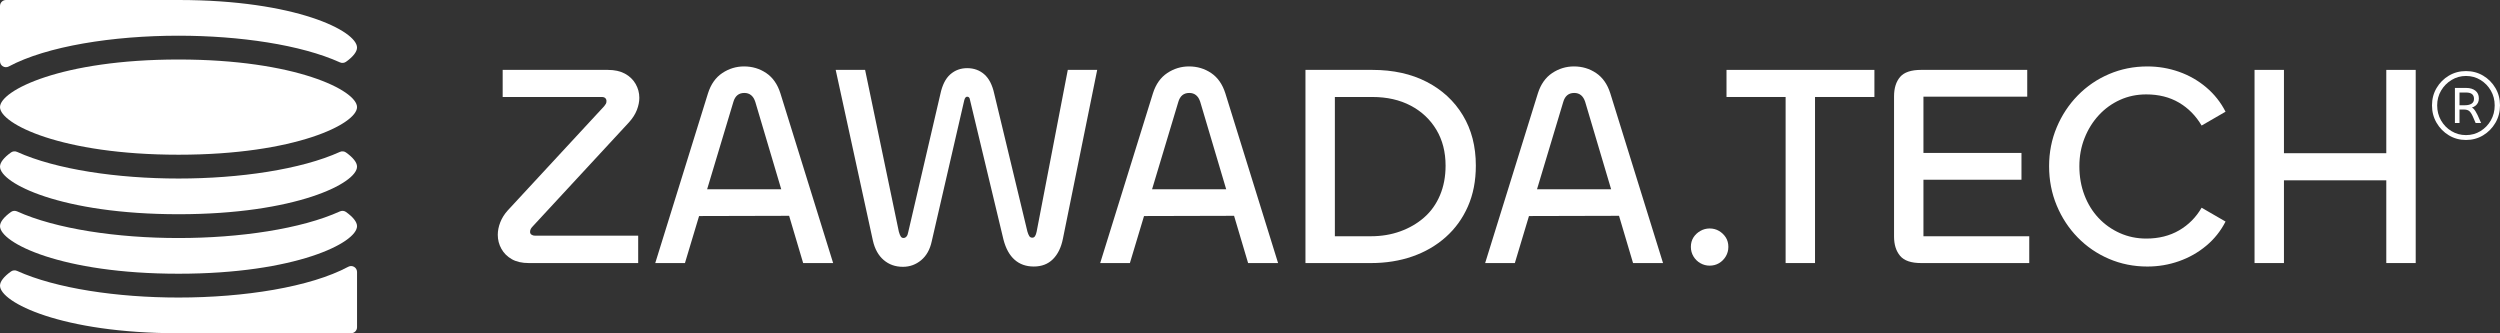 <?xml version="1.0" encoding="UTF-8"?><svg id="Warstwa_2" xmlns="http://www.w3.org/2000/svg" viewBox="0 0 413.457 55.112"><rect x="0" y="0" width="413.457" height="55.112" fill="#333333" stroke="none"/><g id="Components"><g id="_52041e5f-a21d-4558-99b7-f730b1eb85f2_5"><path d="M59.048,44.985v9.143c0,.541-.443.984-.984.984h-28.54c-19.383,0-29.524-5.122-29.524-7.873,0-.689.664-1.52,1.826-2.347.29-.202.664-.236.989-.093,6.431,2.913,16.607,4.409,26.709,4.409,10.855,0,21.794-1.727,28.082-5.093.654-.349,1.442.128,1.442.871Z" style="fill:#fff; stroke-width:0px;"/><path d="M0,10.127V.984C0,.443.443,0,.984,0h28.54c19.383,0,29.524,5.127,29.524,7.873,0,.689-.669,1.525-1.831,2.352-.29.202-.664.236-.989.093-6.431-2.913-16.602-4.414-26.704-4.414-10.855,0-21.799,1.732-28.082,5.093-.654.349-1.442-.128-1.442-.871Z" style="fill:#fff; stroke-width:0px;"/><path d="M59.048,37.397c0,2.751-10.142,7.873-29.524,7.873S0,40.148,0,37.397c0-.689.664-1.52,1.826-2.347.29-.202.664-.236.989-.093,6.431,2.913,16.607,4.409,26.709,4.409s20.273-1.496,26.704-4.409c.325-.143.699-.108.984.093,1.166.827,1.835,1.658,1.835,2.347Z" style="fill:#fff; stroke-width:0px;"/><path d="M59.048,17.715c0,2.751-10.142,7.873-29.524,7.873S0,20.465,0,17.715c0-2.746,10.142-7.873,29.524-7.873s29.524,5.127,29.524,7.873Z" style="fill:#fff; stroke-width:0px;"/><path d="M59.048,27.556c0,2.751-10.142,7.873-29.524,7.873S0,30.306,0,27.556c0-.689.664-1.52,1.826-2.347.29-.202.664-.236.989-.093,6.431,2.913,16.607,4.409,26.709,4.409s20.273-1.496,26.704-4.409c.325-.143.699-.108.984.093,1.166.827,1.835,1.658,1.835,2.347Z" style="fill:#fff; stroke-width:0px;"/><path d="M88.092,37.45l15.926-17.213c.604-.667,1.04-1.35,1.311-2.05.27-.699.405-1.366.405-2.003,0-.826-.207-1.598-.619-2.313-.414-.715-1.001-1.278-1.765-1.692-.763-.412-1.701-.62-2.813-.62h-17.404v4.481h16.403c.254,0,.445.066.572.192.127.128.192.286.192.476,0,.192-.033.343-.096.454-.064.111-.16.246-.286.405l-15.973,17.261c-.541.604-.946,1.257-1.216,1.955-.271.699-.405,1.383-.405,2.05,0,.826.198,1.598.596,2.313s.969,1.288,1.717,1.716c.746.429,1.692.644,2.837.644h18.071v-4.53h-17.07c-.223,0-.414-.055-.573-.166-.16-.111-.238-.263-.238-.452,0-.192.039-.359.119-.502s.183-.277.31-.405Z" style="fill:#fff; stroke-width:0px;"/><path d="M126.724,12.084c-1.081-.731-2.305-1.098-3.671-1.098-1.304,0-2.503.367-3.6,1.098s-1.883,1.844-2.36,3.338l-8.726,28.084h4.912l2.337-7.776,14.892-.038,2.32,7.814h4.959l-8.725-28.084c-.477-1.494-1.257-2.606-2.336-3.338ZM116.947,31.298l4.342-14.447c.286-.985.889-1.479,1.812-1.479.889,0,1.494.494,1.812,1.479l4.29,14.447h-12.255Z" style="fill:#fff; stroke-width:0px;"/><path d="M171.444,38.307c-.064.319-.151.565-.263.741s-.262.261-.452.261c-.223,0-.39-.086-.501-.261-.112-.175-.215-.421-.31-.741l-5.483-22.791c-.318-1.463-.866-2.535-1.645-3.219-.78-.682-1.724-1.025-2.837-1.025-1.081,0-2.011.343-2.79,1.025-.78.684-1.328,1.773-1.645,3.267l-5.293,22.744c-.064.383-.167.653-.31.812-.142.159-.309.239-.501.239-.191,0-.342-.087-.452-.263-.112-.175-.215-.438-.31-.788l-5.579-26.749h-4.863l6.151,28.228c.317,1.399.914,2.471,1.788,3.217.874.748,1.931,1.122,3.171,1.122,1.145,0,2.153-.367,3.028-1.096.874-.731,1.454-1.766,1.741-3.101l5.388-23.364c.063-.223.135-.374.214-.452.079-.08.167-.12.263-.12.127,0,.23.04.31.12.078.078.135.23.167.452l5.531,23.077c.381,1.463.993,2.568,1.836,3.314.842.748,1.899,1.122,3.171,1.122,1.303,0,2.36-.405,3.171-1.216.811-.81,1.359-1.931,1.645-3.361l5.674-27.942h-4.863l-5.15,26.749Z" style="fill:#fff; stroke-width:0px;"/><path d="M200.31,12.084c-1.081-.731-2.305-1.098-3.671-1.098-1.304,0-2.503.367-3.6,1.098s-1.883,1.844-2.36,3.338l-8.726,28.084h4.912l2.337-7.776,14.892-.038,2.32,7.814h4.959l-8.725-28.084c-.477-1.494-1.257-2.606-2.336-3.338ZM190.533,31.298l4.342-14.447c.286-.985.889-1.479,1.812-1.479.889,0,1.494.494,1.812,1.479l4.29,14.447h-12.255Z" style="fill:#fff; stroke-width:0px;"/><path d="M235.951,13.538c-2.559-1.319-5.554-1.979-8.988-1.979h-11.062v31.947h10.824c2.479,0,4.769-.365,6.866-1.096,2.098-.731,3.934-1.796,5.507-3.195,1.574-1.399,2.797-3.091,3.671-5.078.875-1.986,1.311-4.235,1.311-6.746,0-3.179-.715-5.953-2.146-8.32-1.43-2.369-3.425-4.213-5.984-5.532ZM238.145,32.3c-.62,1.463-1.495,2.687-2.623,3.671-1.129.987-2.44,1.749-3.934,2.289-1.495.542-3.115.812-4.863.812h-5.96v-23.032h6.198c2.416,0,4.53.478,6.343,1.432,1.811.954,3.225,2.282,4.243,3.982,1.017,1.7,1.526,3.679,1.526,5.937,0,1.811-.31,3.449-.929,4.91Z" style="fill:#fff; stroke-width:0px;"/><path d="M263.974,12.084c-1.081-.731-2.305-1.098-3.671-1.098-1.304,0-2.503.367-3.6,1.098-1.097.731-1.883,1.844-2.36,3.338l-8.726,28.084h4.912l2.337-7.776,14.892-.038,2.32,7.814h4.959l-8.725-28.084c-.477-1.494-1.257-2.606-2.336-3.338ZM254.196,31.298l4.342-14.447c.286-.985.889-1.479,1.812-1.479.889,0,1.494.494,1.812,1.479l4.29,14.447h-12.255Z" style="fill:#fff; stroke-width:0px;"/><path d="M284.291,38.189c-.461-.27-.978-.405-1.549-.405-.542,0-1.05.135-1.527.405-.476.27-.858.627-1.145,1.072-.285.447-.429.97-.429,1.574,0,.573.143,1.096.429,1.574.286.476.668.85,1.145,1.12.477.27.985.405,1.527.405.572,0,1.088-.135,1.549-.405.461-.27.834-.644,1.121-1.12.285-.478.429-1.001.429-1.574,0-.604-.143-1.127-.429-1.574-.286-.445-.66-.802-1.121-1.072Z" style="fill:#fff; stroke-width:0px;"/><polygon points="295.31 11.559 285.535 11.559 285.535 16.04 295.31 16.04 295.31 43.505 300.173 43.505 300.173 16.04 309.995 16.04 309.995 11.559 300.173 11.559 295.31 11.559" style="fill:#fff; stroke-width:0px;"/><path d="M318.105,29.726h16.212v-4.436h-16.212v-9.298h17.165v-4.434h-17.546c-1.653,0-2.813.39-3.481,1.169-.667.779-1.001,1.851-1.001,3.217v23.174c0,1.335.334,2.4,1.001,3.194.667.795,1.827,1.193,3.481,1.193h17.88v-4.434h-17.499v-9.345Z" style="fill:#fff; stroke-width:0px;"/><path d="M347.11,19.046c1.001-1.081,2.17-1.924,3.505-2.528,1.335-.604,2.781-.906,4.339-.906,2.066,0,3.869.454,5.412,1.359,1.541.906,2.789,2.17,3.743,3.792l3.958-2.289c-.795-1.558-1.859-2.9-3.195-4.029-1.335-1.129-2.837-1.986-4.506-2.575-1.67-.587-3.41-.883-5.222-.883-2.257,0-4.371.423-6.341,1.264-1.972.843-3.695,2.019-5.173,3.529-1.478,1.51-2.639,3.267-3.481,5.269-.843,2.003-1.264,4.147-1.264,6.436,0,2.32.421,4.49,1.264,6.508.842,2.019,2.003,3.784,3.481,5.293,1.478,1.51,3.202,2.687,5.173,3.529,1.971.843,4.085,1.264,6.341,1.264,1.812,0,3.552-.295,5.222-.883,1.669-.587,3.171-1.437,4.506-2.552,1.335-1.111,2.399-2.446,3.195-4.005l-3.958-2.289c-.922,1.59-2.162,2.838-3.719,3.744-1.558.905-3.37,1.359-5.436,1.359-1.558,0-3.012-.303-4.363-.906-1.351-.604-2.527-1.437-3.528-2.502-1.001-1.065-1.781-2.329-2.336-3.792-.557-1.461-.834-3.051-.834-4.768,0-1.652.285-3.203.858-4.649.572-1.446,1.359-2.71,2.36-3.79Z" style="fill:#fff; stroke-width:0px;"/><polygon points="394.652 11.559 394.652 25.338 377.725 25.338 377.725 11.559 372.862 11.559 372.862 43.505 377.725 43.505 377.725 29.821 394.652 29.821 394.652 43.505 399.516 43.505 399.516 11.559 394.652 11.559" style="fill:#fff; stroke-width:0px;"/><path d="M407.834,23.15c-1.043,0-1.988-.257-2.836-.77-.848-.514-1.524-1.202-2.03-2.067-.505-.864-.758-1.825-.758-2.885s.253-2.017.758-2.873,1.181-1.536,2.03-2.042c.848-.505,1.793-.758,2.836-.758s1.988.253,2.837.758c.847.505,1.524,1.186,2.029,2.042.505.856.758,1.813.758,2.873s-.253,2.021-.758,2.885c-.505.865-1.182,1.553-2.029,2.067-.848.513-1.794.77-2.837.77ZM407.834,22.343c.88,0,1.679-.22,2.396-.66.718-.44,1.288-1.03,1.712-1.772.424-.742.636-1.569.636-2.482,0-.897-.212-1.712-.636-2.445s-.994-1.32-1.712-1.76c-.717-.441-1.516-.661-2.396-.661-.864,0-1.659.22-2.384.661-.725.44-1.304,1.027-1.736,1.76-.432.734-.648,1.548-.648,2.445,0,.913.212,1.74.636,2.482.423.742.998,1.332,1.724,1.772s1.528.66,2.408.66ZM406.758,20.339h-.758v-5.795h1.883c.619,0,1.121.151,1.504.452.383.302.574.73.574,1.284,0,.505-.184.904-.55,1.198-.367.294-.885.44-1.553.44l.025-.294c.57,0,.966.115,1.186.343s.444.579.672,1.051l.587,1.321h-.904l-.464-1.076c-.196-.44-.396-.742-.599-.905-.204-.163-.501-.244-.892-.244h-1.052v-.709h1.247c.456,0,.819-.085,1.088-.257.269-.171.403-.436.403-.794,0-.701-.432-1.052-1.296-1.052h-1.1v5.037Z" style="fill:#fff; stroke-width:0px;"/></g></g></svg>